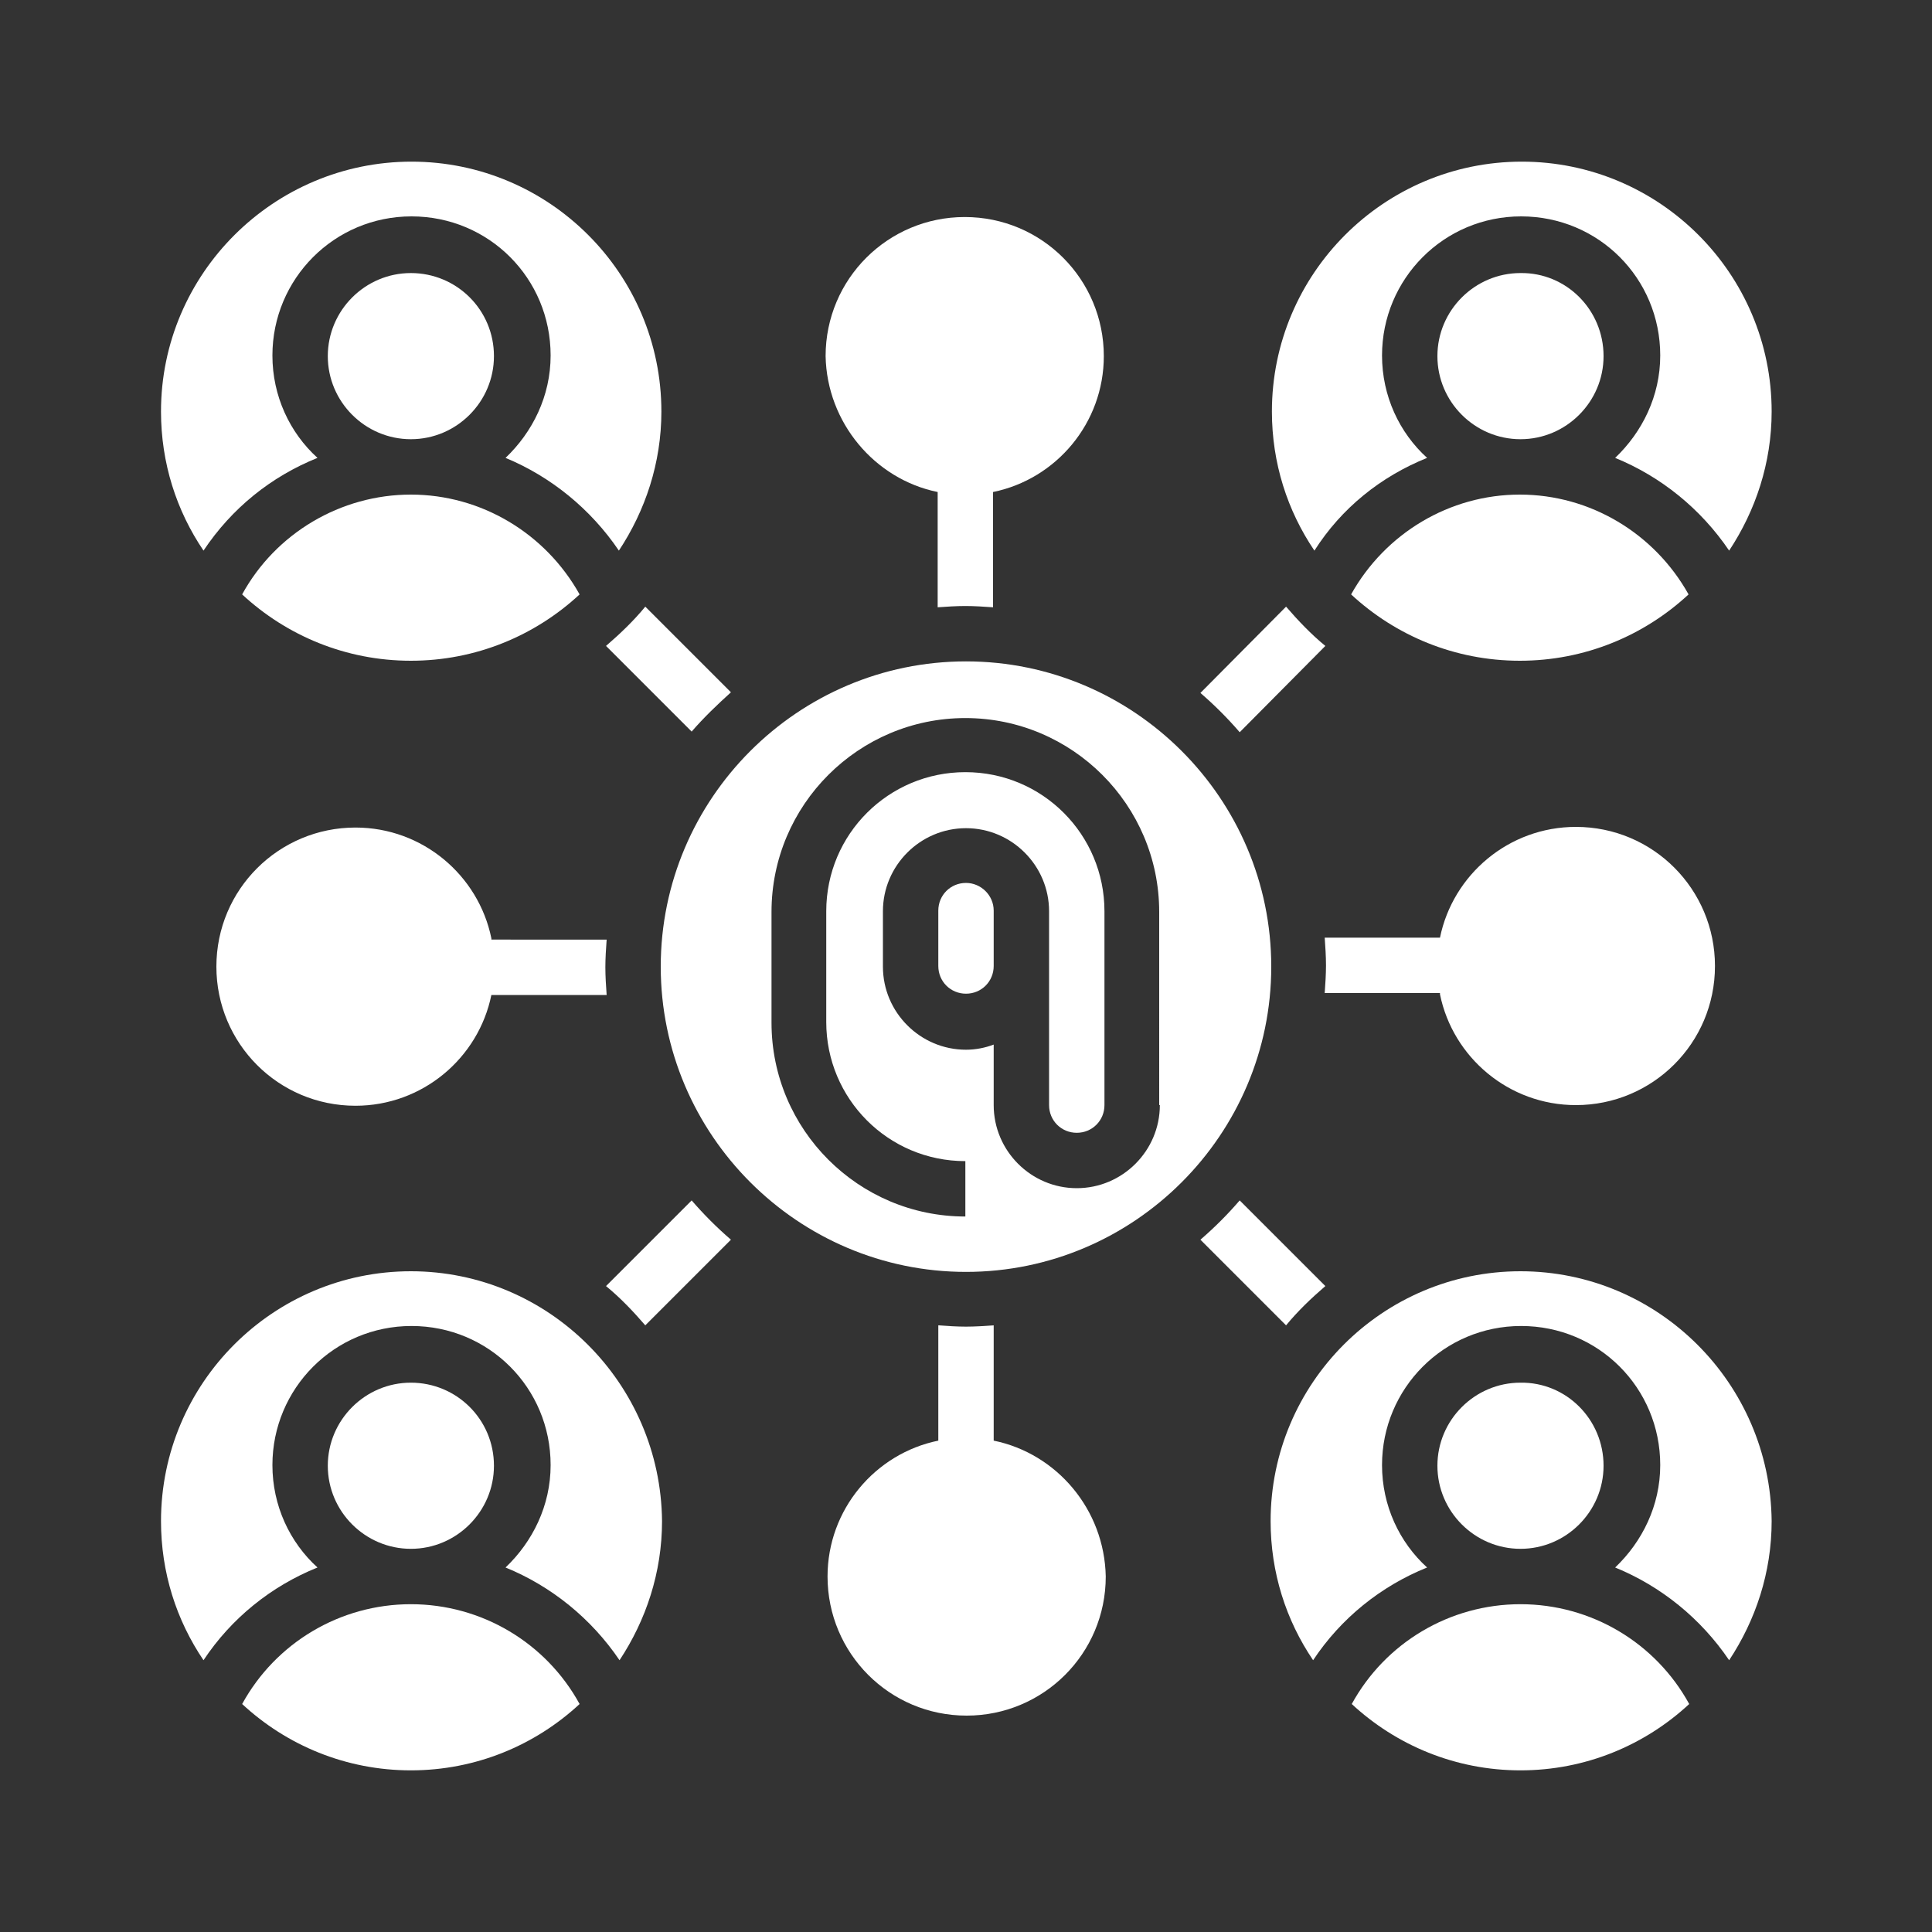 <svg xmlns="http://www.w3.org/2000/svg" xmlns:xlink="http://www.w3.org/1999/xlink" id="Calque_1" x="0px" y="0px" viewBox="0 0 300 300" style="enable-background:new 0 0 300 300;" xml:space="preserve"><rect x="0" y="0" width="300" height="300" fill="#333333" stroke="none"/><style type="text/css">	.st0{fill:#FFFFFF;}</style><g>	<path class="st0" d="M150,137.1c-2.4,0-4.3,1.9-4.3,4.3v8.6c0,2.4,1.9,4.3,4.3,4.3c2.4,0,4.3-1.9,4.3-4.3v-8.6  C154.3,139,152.3,137.1,150,137.1z"></path>	<path class="st0" d="M150,102.7c-26.1,0-47.4,21.3-47.4,47.4s21.3,47.4,47.4,47.4s47.4-21.3,47.4-47.4S176.1,102.7,150,102.7z   M180.1,171.6c0,7.1-5.8,12.9-12.9,12.9s-12.9-5.8-12.9-12.9v-9.4c-1.3,0.5-2.8,0.8-4.3,0.8c-7.1,0-12.9-5.8-12.9-12.9v-8.6  c0-7.1,5.8-12.9,12.9-12.9s12.9,5.8,12.9,12.9v30.1c0,2.4,1.9,4.3,4.3,4.3s4.3-1.9,4.3-4.3v-30.1c0-11.9-9.6-21.6-21.6-21.6  c-11.9,0-21.6,9.6-21.6,21.6v17.2c0,11.9,9.6,21.6,21.6,21.6v8.6c-16.6,0-30.1-13.5-30.1-30.1v-17.2c0-16.6,13.5-30.1,30.1-30.1  s30.1,13.5,30.1,30.1V171.6z"></path>	<path class="st0" d="M249,55.3c0,7.1-5.8,12.9-12.9,12.9s-12.9-5.8-12.9-12.9s5.8-12.9,12.9-12.9C243.2,42.3,249,48.1,249,55.3"></path>	<path class="st0" d="M221.6,71.1c-4.3-3.9-7-9.6-7-15.9c0-11.9,9.6-21.6,21.6-21.6s21.6,9.6,21.6,21.6c0,6.3-2.8,11.9-7,15.9  c7.1,2.9,13.3,7.9,17.7,14.4c4.1-6.2,6.6-13.6,6.6-21.6c0-21.4-17.4-38.8-38.8-38.8s-38.8,17.4-38.8,38.8c0,8,2.4,15.4,6.6,21.6  C208.3,78.9,214.4,74,221.6,71.1L221.6,71.1z"></path>	<path class="st0" d="M209.8,92.3c6.9,6.4,16.1,10.3,26.2,10.3c10.1,0,19.3-3.9,26.2-10.3c-5.3-9.5-15.3-15.5-26.2-15.5  C225.1,76.8,215.1,82.8,209.8,92.3z"></path>	<path class="st0" d="M37.6,92.3c6.9,6.4,16.1,10.3,26.2,10.3S83.1,98.7,90,92.3c-5.3-9.5-15.3-15.5-26.2-15.5S42.8,82.8,37.6,92.3  L37.6,92.3z"></path>	<path class="st0" d="M49.3,71.1c-4.3-3.9-7-9.6-7-15.9c0-11.9,9.6-21.6,21.6-21.6s21.6,9.6,21.6,21.6c0,6.3-2.8,11.9-7,15.9  C85.5,74,91.7,79,96.1,85.5c4.1-6.2,6.6-13.6,6.6-21.6c0-21.4-17.4-38.8-38.8-38.8S25,42.5,25,63.9c0,8,2.4,15.4,6.6,21.6  C36,78.9,42.1,74,49.3,71.1z"></path>	<path class="st0" d="M76.7,55.3c0,7.1-5.8,12.9-12.9,12.9s-12.9-5.8-12.9-12.9s5.8-12.9,12.9-12.9S76.7,48.1,76.7,55.3"></path>	<path class="st0" d="M236.1,249.1c-11,0-21,6-26.2,15.5c6.9,6.4,16.1,10.3,26.2,10.3c10.1,0,19.3-3.9,26.2-10.3  C257.1,255.1,247.1,249.1,236.1,249.1z"></path>	<path class="st0" d="M249,227.6c0,7.1-5.8,12.9-12.9,12.9s-12.9-5.8-12.9-12.9s5.8-12.9,12.9-12.9C243.2,214.6,249,220.4,249,227.6  "></path>	<path class="st0" d="M236.1,197.4c-21.4,0-38.8,17.4-38.8,38.8c0,8,2.4,15.4,6.6,21.6c4.3-6.5,10.5-11.5,17.7-14.4  c-4.3-3.9-7-9.6-7-15.9c0-11.9,9.6-21.6,21.6-21.6s21.6,9.6,21.6,21.6c0,6.3-2.8,11.9-7,15.9c7.1,2.9,13.3,7.9,17.7,14.4  c4.1-6.2,6.6-13.6,6.6-21.6C274.9,214.8,257.5,197.4,236.1,197.4L236.1,197.4z"></path>	<path class="st0" d="M76.7,227.6c0,7.1-5.8,12.9-12.9,12.9s-12.9-5.8-12.9-12.9s5.8-12.9,12.9-12.9S76.7,220.4,76.7,227.6"></path>	<path class="st0" d="M63.8,249.1c-11,0-21,6-26.2,15.5c6.9,6.4,16.1,10.3,26.2,10.3S83.1,271,90,264.6  C84.8,255.1,74.8,249.1,63.8,249.1z"></path>	<path class="st0" d="M63.8,197.4c-21.4,0-38.8,17.4-38.8,38.8c0,8,2.4,15.4,6.6,21.6c4.3-6.5,10.5-11.5,17.7-14.4  c-4.3-3.9-7-9.6-7-15.9c0-11.9,9.6-21.6,21.6-21.6s21.6,9.6,21.6,21.6c0,6.3-2.8,11.9-7,15.9c7.1,2.9,13.3,7.9,17.7,14.4  c4.1-6.2,6.6-13.6,6.6-21.6C102.6,214.8,85.2,197.4,63.8,197.4z"></path>	<path class="st0" d="M154.3,223.7v-17.9c-1.4,0.1-2.9,0.2-4.3,0.2s-2.9-0.1-4.3-0.2v17.9c-9.8,2-17.2,10.7-17.2,21.1  c0,11.9,9.6,21.6,21.6,21.6c11.9,0,21.6-9.6,21.6-21.6C171.5,234.4,164.1,225.7,154.3,223.7z"></path>	<path class="st0" d="M145.6,76.4v17.9c1.4-0.1,2.9-0.2,4.3-0.2s2.9,0.1,4.3,0.2V76.4c9.8-2,17.2-10.7,17.2-21.1  c0-11.9-9.6-21.6-21.6-21.6c-11.9,0-21.6,9.6-21.6,21.6C128.4,65.6,135.8,74.4,145.6,76.4z"></path>	<path class="st0" d="M113.5,107.5l-13.3-13.3c-1.8,2.2-3.9,4.2-6.1,6.1l13.3,13.3C109.3,111.4,111.4,109.4,113.5,107.5L113.5,107.5  z"></path>	<path class="st0" d="M205.8,100.3c-2.2-1.8-4.2-3.9-6.1-6.1l-13.3,13.4c2.2,1.9,4.2,3.9,6.1,6.1L205.8,100.3z"></path>	<path class="st0" d="M205.8,199.7l-13.3-13.3c-1.9,2.2-3.9,4.2-6.1,6.1l13.3,13.3C201.5,203.6,203.6,201.6,205.8,199.7z"></path>	<path class="st0" d="M94.1,199.7c2.2,1.8,4.2,3.9,6.1,6.1l13.3-13.3c-2.2-1.9-4.2-3.9-6.1-6.1L94.1,199.7z"></path>	<path class="st0" d="M223.6,154.4c2,9.8,10.7,17.2,21.1,17.2c11.9,0,21.6-9.6,21.6-21.6c0-11.9-9.6-21.6-21.6-21.6  c-10.4,0-19.1,7.4-21.1,17.2h-17.9c0.1,1.4,0.2,2.9,0.2,4.3s-0.1,2.9-0.2,4.3H223.6z"></path>	<path class="st0" d="M76.3,145.7c-2-9.8-10.7-17.2-21.1-17.2c-11.9,0-21.6,9.6-21.6,21.6c0,11.9,9.6,21.6,21.6,21.6  c10.4,0,19.1-7.4,21.1-17.2h17.9c-0.1-1.4-0.2-2.9-0.2-4.3s0.1-2.9,0.2-4.3H76.3z"></path></g></svg>
